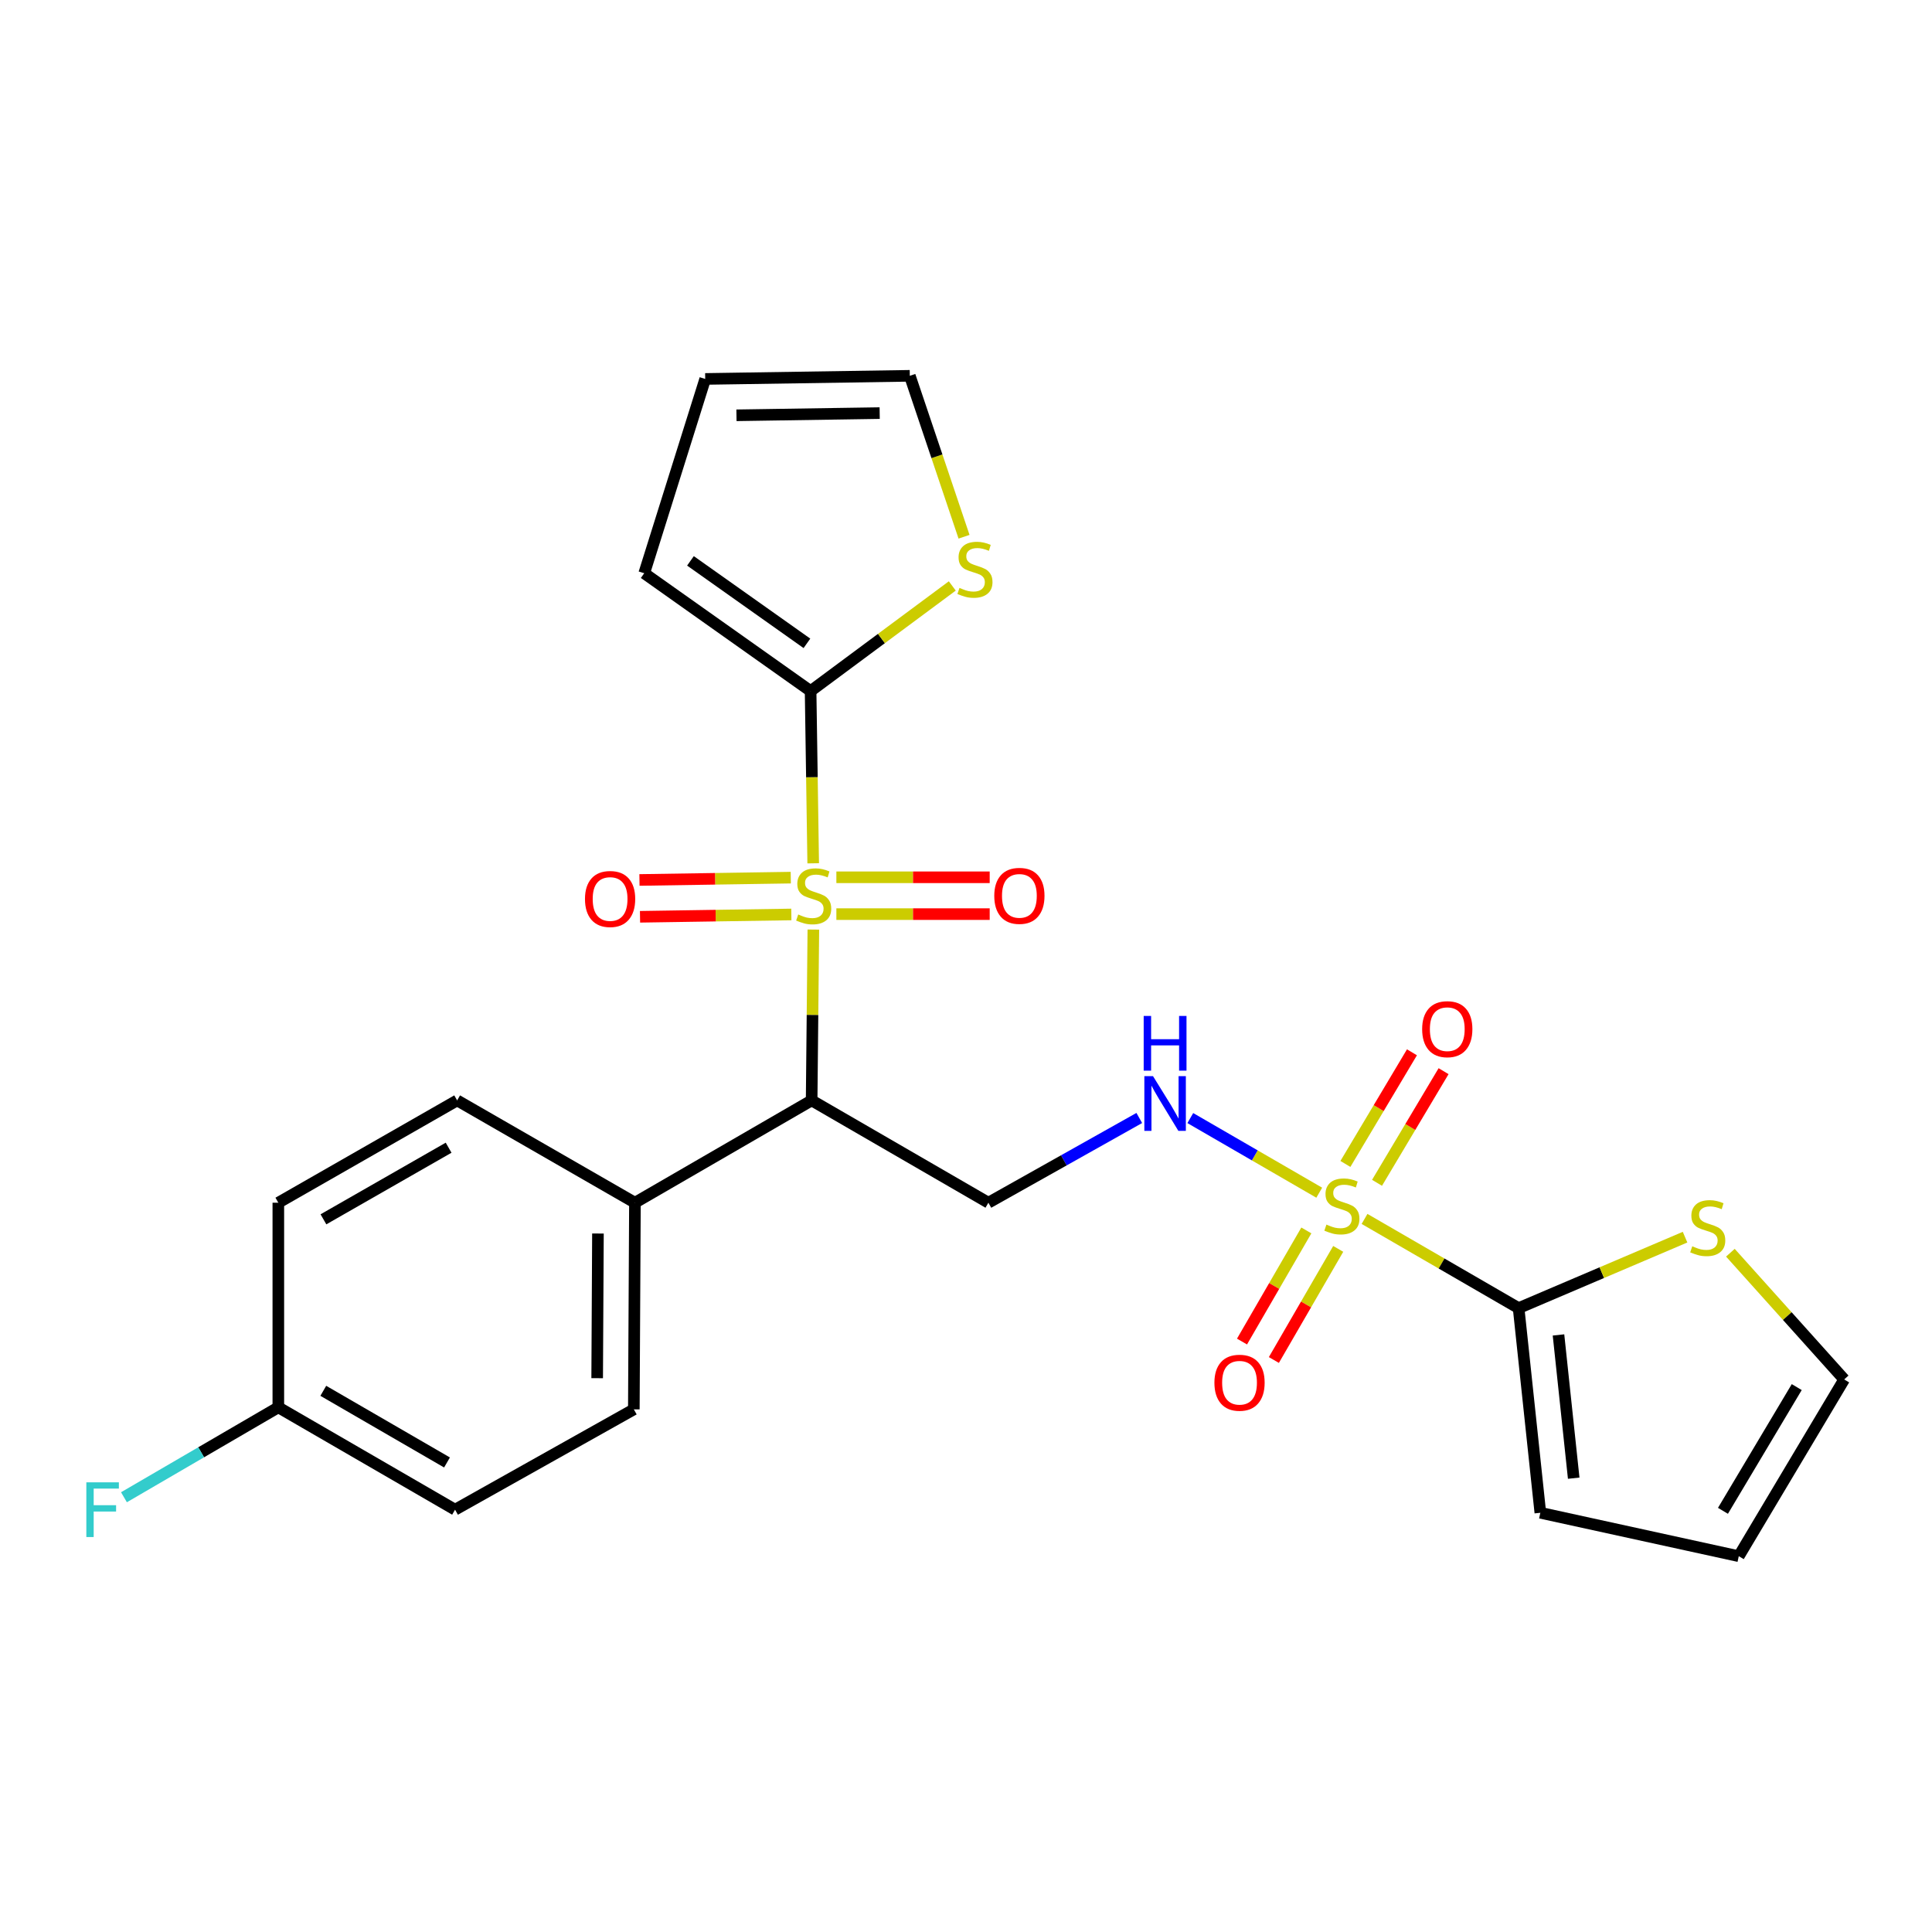 <?xml version='1.0' encoding='iso-8859-1'?>
<svg version='1.1' baseProfile='full'
              xmlns='http://www.w3.org/2000/svg'
                      xmlns:rdkit='http://www.rdkit.org/xml'
                      xmlns:xlink='http://www.w3.org/1999/xlink'
                  xml:space='preserve'
width='1000px' height='1000px' viewBox='0 0 1000 1000'>
<!-- END OF HEADER -->
<rect style='opacity:1.0;fill:#FFFFFF;stroke:none' width='1000' height='1000' x='0' y='0'> </rect>
<path class='bond-1' d='M 420.989,481.143 L 420.547,525.353' style='fill:none;fill-rule:evenodd;stroke:#CCCC00;stroke-width:6px;stroke-linecap:butt;stroke-linejoin:miter;stroke-opacity:1' />
<path class='bond-1' d='M 420.547,525.353 L 420.105,569.564' style='fill:none;fill-rule:evenodd;stroke:#000000;stroke-width:6px;stroke-linecap:butt;stroke-linejoin:miter;stroke-opacity:1' />
<path class='bond-2' d='M 420.911,446.846 L 420.238,402.271' style='fill:none;fill-rule:evenodd;stroke:#CCCC00;stroke-width:6px;stroke-linecap:butt;stroke-linejoin:miter;stroke-opacity:1' />
<path class='bond-2' d='M 420.238,402.271 L 419.565,357.696' style='fill:none;fill-rule:evenodd;stroke:#000000;stroke-width:6px;stroke-linecap:butt;stroke-linejoin:miter;stroke-opacity:1' />
<path class='bond-8' d='M 409.303,454.264 L 370.142,454.866' style='fill:none;fill-rule:evenodd;stroke:#CCCC00;stroke-width:6px;stroke-linecap:butt;stroke-linejoin:miter;stroke-opacity:1' />
<path class='bond-8' d='M 370.142,454.866 L 330.981,455.469' style='fill:none;fill-rule:evenodd;stroke:#FF0000;stroke-width:6px;stroke-linecap:butt;stroke-linejoin:miter;stroke-opacity:1' />
<path class='bond-8' d='M 409.596,473.324 L 370.435,473.926' style='fill:none;fill-rule:evenodd;stroke:#CCCC00;stroke-width:6px;stroke-linecap:butt;stroke-linejoin:miter;stroke-opacity:1' />
<path class='bond-8' d='M 370.435,473.926 L 331.274,474.528' style='fill:none;fill-rule:evenodd;stroke:#FF0000;stroke-width:6px;stroke-linecap:butt;stroke-linejoin:miter;stroke-opacity:1' />
<path class='bond-9' d='M 432.906,473.145 L 472.585,473.145' style='fill:none;fill-rule:evenodd;stroke:#CCCC00;stroke-width:6px;stroke-linecap:butt;stroke-linejoin:miter;stroke-opacity:1' />
<path class='bond-9' d='M 472.585,473.145 L 512.264,473.145' style='fill:none;fill-rule:evenodd;stroke:#FF0000;stroke-width:6px;stroke-linecap:butt;stroke-linejoin:miter;stroke-opacity:1' />
<path class='bond-9' d='M 432.906,454.083 L 472.585,454.083' style='fill:none;fill-rule:evenodd;stroke:#CCCC00;stroke-width:6px;stroke-linecap:butt;stroke-linejoin:miter;stroke-opacity:1' />
<path class='bond-9' d='M 472.585,454.083 L 512.264,454.083' style='fill:none;fill-rule:evenodd;stroke:#FF0000;stroke-width:6px;stroke-linecap:butt;stroke-linejoin:miter;stroke-opacity:1' />
<path class='bond-0' d='M 682.835,617.337 L 649.466,598.025' style='fill:none;fill-rule:evenodd;stroke:#CCCC00;stroke-width:6px;stroke-linecap:butt;stroke-linejoin:miter;stroke-opacity:1' />
<path class='bond-0' d='M 649.466,598.025 L 616.097,578.712' style='fill:none;fill-rule:evenodd;stroke:#0000FF;stroke-width:6px;stroke-linecap:butt;stroke-linejoin:miter;stroke-opacity:1' />
<path class='bond-3' d='M 706.28,630.909 L 746.156,653.995' style='fill:none;fill-rule:evenodd;stroke:#CCCC00;stroke-width:6px;stroke-linecap:butt;stroke-linejoin:miter;stroke-opacity:1' />
<path class='bond-3' d='M 746.156,653.995 L 786.032,677.081' style='fill:none;fill-rule:evenodd;stroke:#000000;stroke-width:6px;stroke-linecap:butt;stroke-linejoin:miter;stroke-opacity:1' />
<path class='bond-10' d='M 712.749,612.219 L 729.973,583.325' style='fill:none;fill-rule:evenodd;stroke:#CCCC00;stroke-width:6px;stroke-linecap:butt;stroke-linejoin:miter;stroke-opacity:1' />
<path class='bond-10' d='M 729.973,583.325 L 747.197,554.431' style='fill:none;fill-rule:evenodd;stroke:#FF0000;stroke-width:6px;stroke-linecap:butt;stroke-linejoin:miter;stroke-opacity:1' />
<path class='bond-10' d='M 696.376,602.458 L 713.6,573.565' style='fill:none;fill-rule:evenodd;stroke:#CCCC00;stroke-width:6px;stroke-linecap:butt;stroke-linejoin:miter;stroke-opacity:1' />
<path class='bond-10' d='M 713.6,573.565 L 730.824,544.671' style='fill:none;fill-rule:evenodd;stroke:#FF0000;stroke-width:6px;stroke-linecap:butt;stroke-linejoin:miter;stroke-opacity:1' />
<path class='bond-11' d='M 676.163,636.869 L 659.511,665.626' style='fill:none;fill-rule:evenodd;stroke:#CCCC00;stroke-width:6px;stroke-linecap:butt;stroke-linejoin:miter;stroke-opacity:1' />
<path class='bond-11' d='M 659.511,665.626 L 642.859,694.384' style='fill:none;fill-rule:evenodd;stroke:#FF0000;stroke-width:6px;stroke-linecap:butt;stroke-linejoin:miter;stroke-opacity:1' />
<path class='bond-11' d='M 692.659,646.421 L 676.007,675.178' style='fill:none;fill-rule:evenodd;stroke:#CCCC00;stroke-width:6px;stroke-linecap:butt;stroke-linejoin:miter;stroke-opacity:1' />
<path class='bond-11' d='M 676.007,675.178 L 659.355,703.936' style='fill:none;fill-rule:evenodd;stroke:#FF0000;stroke-width:6px;stroke-linecap:butt;stroke-linejoin:miter;stroke-opacity:1' />
<path class='bond-5' d='M 420.105,569.564 L 511.589,622.523' style='fill:none;fill-rule:evenodd;stroke:#000000;stroke-width:6px;stroke-linecap:butt;stroke-linejoin:miter;stroke-opacity:1' />
<path class='bond-12' d='M 420.105,569.564 L 328.642,622.523' style='fill:none;fill-rule:evenodd;stroke:#000000;stroke-width:6px;stroke-linecap:butt;stroke-linejoin:miter;stroke-opacity:1' />
<path class='bond-6' d='M 419.565,357.696 L 456.234,330.489' style='fill:none;fill-rule:evenodd;stroke:#000000;stroke-width:6px;stroke-linecap:butt;stroke-linejoin:miter;stroke-opacity:1' />
<path class='bond-6' d='M 456.234,330.489 L 492.904,303.283' style='fill:none;fill-rule:evenodd;stroke:#CCCC00;stroke-width:6px;stroke-linecap:butt;stroke-linejoin:miter;stroke-opacity:1' />
<path class='bond-13' d='M 419.565,357.696 L 333.449,296.71' style='fill:none;fill-rule:evenodd;stroke:#000000;stroke-width:6px;stroke-linecap:butt;stroke-linejoin:miter;stroke-opacity:1' />
<path class='bond-13' d='M 417.664,332.992 L 357.383,290.302' style='fill:none;fill-rule:evenodd;stroke:#000000;stroke-width:6px;stroke-linecap:butt;stroke-linejoin:miter;stroke-opacity:1' />
<path class='bond-7' d='M 786.032,677.081 L 829.107,658.716' style='fill:none;fill-rule:evenodd;stroke:#000000;stroke-width:6px;stroke-linecap:butt;stroke-linejoin:miter;stroke-opacity:1' />
<path class='bond-7' d='M 829.107,658.716 L 872.182,640.352' style='fill:none;fill-rule:evenodd;stroke:#CCCC00;stroke-width:6px;stroke-linecap:butt;stroke-linejoin:miter;stroke-opacity:1' />
<path class='bond-14' d='M 786.032,677.081 L 797.278,783.01' style='fill:none;fill-rule:evenodd;stroke:#000000;stroke-width:6px;stroke-linecap:butt;stroke-linejoin:miter;stroke-opacity:1' />
<path class='bond-14' d='M 806.674,690.958 L 814.546,765.108' style='fill:none;fill-rule:evenodd;stroke:#000000;stroke-width:6px;stroke-linecap:butt;stroke-linejoin:miter;stroke-opacity:1' />
<path class='bond-4' d='M 589.69,578.666 L 550.64,600.594' style='fill:none;fill-rule:evenodd;stroke:#0000FF;stroke-width:6px;stroke-linecap:butt;stroke-linejoin:miter;stroke-opacity:1' />
<path class='bond-4' d='M 550.64,600.594 L 511.589,622.523' style='fill:none;fill-rule:evenodd;stroke:#000000;stroke-width:6px;stroke-linecap:butt;stroke-linejoin:miter;stroke-opacity:1' />
<path class='bond-16' d='M 498.984,277.821 L 484.949,236.17' style='fill:none;fill-rule:evenodd;stroke:#CCCC00;stroke-width:6px;stroke-linecap:butt;stroke-linejoin:miter;stroke-opacity:1' />
<path class='bond-16' d='M 484.949,236.17 L 470.914,194.519' style='fill:none;fill-rule:evenodd;stroke:#000000;stroke-width:6px;stroke-linecap:butt;stroke-linejoin:miter;stroke-opacity:1' />
<path class='bond-15' d='M 895.645,648.402 L 925.095,681.199' style='fill:none;fill-rule:evenodd;stroke:#CCCC00;stroke-width:6px;stroke-linecap:butt;stroke-linejoin:miter;stroke-opacity:1' />
<path class='bond-15' d='M 925.095,681.199 L 954.545,713.996' style='fill:none;fill-rule:evenodd;stroke:#000000;stroke-width:6px;stroke-linecap:butt;stroke-linejoin:miter;stroke-opacity:1' />
<path class='bond-19' d='M 328.642,622.523 L 328.07,729.489' style='fill:none;fill-rule:evenodd;stroke:#000000;stroke-width:6px;stroke-linecap:butt;stroke-linejoin:miter;stroke-opacity:1' />
<path class='bond-19' d='M 309.495,638.466 L 309.094,713.342' style='fill:none;fill-rule:evenodd;stroke:#000000;stroke-width:6px;stroke-linecap:butt;stroke-linejoin:miter;stroke-opacity:1' />
<path class='bond-20' d='M 328.642,622.523 L 236.617,569.564' style='fill:none;fill-rule:evenodd;stroke:#000000;stroke-width:6px;stroke-linecap:butt;stroke-linejoin:miter;stroke-opacity:1' />
<path class='bond-17' d='M 333.449,296.71 L 365.017,196.139' style='fill:none;fill-rule:evenodd;stroke:#000000;stroke-width:6px;stroke-linecap:butt;stroke-linejoin:miter;stroke-opacity:1' />
<path class='bond-18' d='M 797.278,783.01 L 899.987,805.481' style='fill:none;fill-rule:evenodd;stroke:#000000;stroke-width:6px;stroke-linecap:butt;stroke-linejoin:miter;stroke-opacity:1' />
<path class='bond-27' d='M 954.545,713.996 L 899.987,805.481' style='fill:none;fill-rule:evenodd;stroke:#000000;stroke-width:6px;stroke-linecap:butt;stroke-linejoin:miter;stroke-opacity:1' />
<path class='bond-27' d='M 929.99,717.956 L 891.8,781.995' style='fill:none;fill-rule:evenodd;stroke:#000000;stroke-width:6px;stroke-linecap:butt;stroke-linejoin:miter;stroke-opacity:1' />
<path class='bond-25' d='M 470.914,194.519 L 365.017,196.139' style='fill:none;fill-rule:evenodd;stroke:#000000;stroke-width:6px;stroke-linecap:butt;stroke-linejoin:miter;stroke-opacity:1' />
<path class='bond-25' d='M 455.321,213.821 L 381.193,214.956' style='fill:none;fill-rule:evenodd;stroke:#000000;stroke-width:6px;stroke-linecap:butt;stroke-linejoin:miter;stroke-opacity:1' />
<path class='bond-22' d='M 328.07,729.489 L 235.537,781.41' style='fill:none;fill-rule:evenodd;stroke:#000000;stroke-width:6px;stroke-linecap:butt;stroke-linejoin:miter;stroke-opacity:1' />
<path class='bond-23' d='M 236.617,569.564 L 144.063,622.523' style='fill:none;fill-rule:evenodd;stroke:#000000;stroke-width:6px;stroke-linecap:butt;stroke-linejoin:miter;stroke-opacity:1' />
<path class='bond-23' d='M 232.201,594.052 L 167.413,631.123' style='fill:none;fill-rule:evenodd;stroke:#000000;stroke-width:6px;stroke-linecap:butt;stroke-linejoin:miter;stroke-opacity:1' />
<path class='bond-21' d='M 144.063,728.43 L 144.063,622.523' style='fill:none;fill-rule:evenodd;stroke:#000000;stroke-width:6px;stroke-linecap:butt;stroke-linejoin:miter;stroke-opacity:1' />
<path class='bond-24' d='M 144.063,728.43 L 104.112,751.702' style='fill:none;fill-rule:evenodd;stroke:#000000;stroke-width:6px;stroke-linecap:butt;stroke-linejoin:miter;stroke-opacity:1' />
<path class='bond-24' d='M 104.112,751.702 L 64.16,774.973' style='fill:none;fill-rule:evenodd;stroke:#33CCCC;stroke-width:6px;stroke-linecap:butt;stroke-linejoin:miter;stroke-opacity:1' />
<path class='bond-26' d='M 144.063,728.43 L 235.537,781.41' style='fill:none;fill-rule:evenodd;stroke:#000000;stroke-width:6px;stroke-linecap:butt;stroke-linejoin:miter;stroke-opacity:1' />
<path class='bond-26' d='M 167.338,719.883 L 231.37,756.969' style='fill:none;fill-rule:evenodd;stroke:#000000;stroke-width:6px;stroke-linecap:butt;stroke-linejoin:miter;stroke-opacity:1' />
<path  class='atom-0' d='M 413.164 473.334
Q 413.484 473.454, 414.804 474.014
Q 416.124 474.574, 417.564 474.934
Q 419.044 475.254, 420.484 475.254
Q 423.164 475.254, 424.724 473.974
Q 426.284 472.654, 426.284 470.374
Q 426.284 468.814, 425.484 467.854
Q 424.724 466.894, 423.524 466.374
Q 422.324 465.854, 420.324 465.254
Q 417.804 464.494, 416.284 463.774
Q 414.804 463.054, 413.724 461.534
Q 412.684 460.014, 412.684 457.454
Q 412.684 453.894, 415.084 451.694
Q 417.524 449.494, 422.324 449.494
Q 425.604 449.494, 429.324 451.054
L 428.404 454.134
Q 425.004 452.734, 422.444 452.734
Q 419.684 452.734, 418.164 453.894
Q 416.644 455.014, 416.684 456.974
Q 416.684 458.494, 417.444 459.414
Q 418.244 460.334, 419.364 460.854
Q 420.524 461.374, 422.444 461.974
Q 425.004 462.774, 426.524 463.574
Q 428.044 464.374, 429.124 466.014
Q 430.244 467.614, 430.244 470.374
Q 430.244 474.294, 427.604 476.414
Q 425.004 478.494, 420.644 478.494
Q 418.124 478.494, 416.204 477.934
Q 414.324 477.414, 412.084 476.494
L 413.164 473.334
' fill='#CCCC00'/>
<path  class='atom-1' d='M 686.558 633.842
Q 686.878 633.962, 688.198 634.522
Q 689.518 635.082, 690.958 635.442
Q 692.438 635.762, 693.878 635.762
Q 696.558 635.762, 698.118 634.482
Q 699.678 633.162, 699.678 630.882
Q 699.678 629.322, 698.878 628.362
Q 698.118 627.402, 696.918 626.882
Q 695.718 626.362, 693.718 625.762
Q 691.198 625.002, 689.678 624.282
Q 688.198 623.562, 687.118 622.042
Q 686.078 620.522, 686.078 617.962
Q 686.078 614.402, 688.478 612.202
Q 690.918 610.002, 695.718 610.002
Q 698.998 610.002, 702.718 611.562
L 701.798 614.642
Q 698.398 613.242, 695.838 613.242
Q 693.078 613.242, 691.558 614.402
Q 690.038 615.522, 690.078 617.482
Q 690.078 619.002, 690.838 619.922
Q 691.638 620.842, 692.758 621.362
Q 693.918 621.882, 695.838 622.482
Q 698.398 623.282, 699.918 624.082
Q 701.438 624.882, 702.518 626.522
Q 703.638 628.122, 703.638 630.882
Q 703.638 634.802, 700.998 636.922
Q 698.398 639.002, 694.038 639.002
Q 691.518 639.002, 689.598 638.442
Q 687.718 637.922, 685.478 637.002
L 686.558 633.842
' fill='#CCCC00'/>
<path  class='atom-5' d='M 596.792 557.003
L 606.072 572.003
Q 606.992 573.483, 608.472 576.163
Q 609.952 578.843, 610.032 579.003
L 610.032 557.003
L 613.792 557.003
L 613.792 585.323
L 609.912 585.323
L 599.952 568.923
Q 598.792 567.003, 597.552 564.803
Q 596.352 562.603, 595.992 561.923
L 595.992 585.323
L 592.312 585.323
L 592.312 557.003
L 596.792 557.003
' fill='#0000FF'/>
<path  class='atom-5' d='M 591.972 525.851
L 595.812 525.851
L 595.812 537.891
L 610.292 537.891
L 610.292 525.851
L 614.132 525.851
L 614.132 554.171
L 610.292 554.171
L 610.292 541.091
L 595.812 541.091
L 595.812 554.171
L 591.972 554.171
L 591.972 525.851
' fill='#0000FF'/>
<path  class='atom-7' d='M 496.632 304.301
Q 496.952 304.421, 498.272 304.981
Q 499.592 305.541, 501.032 305.901
Q 502.512 306.221, 503.952 306.221
Q 506.632 306.221, 508.192 304.941
Q 509.752 303.621, 509.752 301.341
Q 509.752 299.781, 508.952 298.821
Q 508.192 297.861, 506.992 297.341
Q 505.792 296.821, 503.792 296.221
Q 501.272 295.461, 499.752 294.741
Q 498.272 294.021, 497.192 292.501
Q 496.152 290.981, 496.152 288.421
Q 496.152 284.861, 498.552 282.661
Q 500.992 280.461, 505.792 280.461
Q 509.072 280.461, 512.792 282.021
L 511.872 285.101
Q 508.472 283.701, 505.912 283.701
Q 503.152 283.701, 501.632 284.861
Q 500.112 285.981, 500.152 287.941
Q 500.152 289.461, 500.912 290.381
Q 501.712 291.301, 502.832 291.821
Q 503.992 292.341, 505.912 292.941
Q 508.472 293.741, 509.992 294.541
Q 511.512 295.341, 512.592 296.981
Q 513.712 298.581, 513.712 301.341
Q 513.712 305.261, 511.072 307.381
Q 508.472 309.461, 504.112 309.461
Q 501.592 309.461, 499.672 308.901
Q 497.792 308.381, 495.552 307.461
L 496.632 304.301
' fill='#CCCC00'/>
<path  class='atom-8' d='M 875.923 645.067
Q 876.243 645.187, 877.563 645.747
Q 878.883 646.307, 880.323 646.667
Q 881.803 646.987, 883.243 646.987
Q 885.923 646.987, 887.483 645.707
Q 889.043 644.387, 889.043 642.107
Q 889.043 640.547, 888.243 639.587
Q 887.483 638.627, 886.283 638.107
Q 885.083 637.587, 883.083 636.987
Q 880.563 636.227, 879.043 635.507
Q 877.563 634.787, 876.483 633.267
Q 875.443 631.747, 875.443 629.187
Q 875.443 625.627, 877.843 623.427
Q 880.283 621.227, 885.083 621.227
Q 888.363 621.227, 892.083 622.787
L 891.163 625.867
Q 887.763 624.467, 885.203 624.467
Q 882.443 624.467, 880.923 625.627
Q 879.403 626.747, 879.443 628.707
Q 879.443 630.227, 880.203 631.147
Q 881.003 632.067, 882.123 632.587
Q 883.283 633.107, 885.203 633.707
Q 887.763 634.507, 889.283 635.307
Q 890.803 636.107, 891.883 637.747
Q 893.003 639.347, 893.003 642.107
Q 893.003 646.027, 890.363 648.147
Q 887.763 650.227, 883.403 650.227
Q 880.883 650.227, 878.963 649.667
Q 877.083 649.147, 874.843 648.227
L 875.923 645.067
' fill='#CCCC00'/>
<path  class='atom-9' d='M 302.786 465.314
Q 302.786 458.514, 306.146 454.714
Q 309.506 450.914, 315.786 450.914
Q 322.066 450.914, 325.426 454.714
Q 328.786 458.514, 328.786 465.314
Q 328.786 472.194, 325.386 476.114
Q 321.986 479.994, 315.786 479.994
Q 309.546 479.994, 306.146 476.114
Q 302.786 472.234, 302.786 465.314
M 315.786 476.794
Q 320.106 476.794, 322.426 473.914
Q 324.786 470.994, 324.786 465.314
Q 324.786 459.754, 322.426 456.954
Q 320.106 454.114, 315.786 454.114
Q 311.466 454.114, 309.106 456.914
Q 306.786 459.714, 306.786 465.314
Q 306.786 471.034, 309.106 473.914
Q 311.466 476.794, 315.786 476.794
' fill='#FF0000'/>
<path  class='atom-10' d='M 514.633 463.694
Q 514.633 456.894, 517.993 453.094
Q 521.353 449.294, 527.633 449.294
Q 533.913 449.294, 537.273 453.094
Q 540.633 456.894, 540.633 463.694
Q 540.633 470.574, 537.233 474.494
Q 533.833 478.374, 527.633 478.374
Q 521.393 478.374, 517.993 474.494
Q 514.633 470.614, 514.633 463.694
M 527.633 475.174
Q 531.953 475.174, 534.273 472.294
Q 536.633 469.374, 536.633 463.694
Q 536.633 458.134, 534.273 455.334
Q 531.953 452.494, 527.633 452.494
Q 523.313 452.494, 520.953 455.294
Q 518.633 458.094, 518.633 463.694
Q 518.633 469.414, 520.953 472.294
Q 523.313 475.174, 527.633 475.174
' fill='#FF0000'/>
<path  class='atom-11' d='M 736.105 532.696
Q 736.105 525.896, 739.465 522.096
Q 742.825 518.296, 749.105 518.296
Q 755.385 518.296, 758.745 522.096
Q 762.105 525.896, 762.105 532.696
Q 762.105 539.576, 758.705 543.496
Q 755.305 547.376, 749.105 547.376
Q 742.865 547.376, 739.465 543.496
Q 736.105 539.616, 736.105 532.696
M 749.105 544.176
Q 753.425 544.176, 755.745 541.296
Q 758.105 538.376, 758.105 532.696
Q 758.105 527.136, 755.745 524.336
Q 753.425 521.496, 749.105 521.496
Q 744.785 521.496, 742.425 524.296
Q 740.105 527.096, 740.105 532.696
Q 740.105 538.416, 742.425 541.296
Q 744.785 544.176, 749.105 544.176
' fill='#FF0000'/>
<path  class='atom-12' d='M 628.578 715.697
Q 628.578 708.897, 631.938 705.097
Q 635.298 701.297, 641.578 701.297
Q 647.858 701.297, 651.218 705.097
Q 654.578 708.897, 654.578 715.697
Q 654.578 722.577, 651.178 726.497
Q 647.778 730.377, 641.578 730.377
Q 635.338 730.377, 631.938 726.497
Q 628.578 722.617, 628.578 715.697
M 641.578 727.177
Q 645.898 727.177, 648.218 724.297
Q 650.578 721.377, 650.578 715.697
Q 650.578 710.137, 648.218 707.337
Q 645.898 704.497, 641.578 704.497
Q 637.258 704.497, 634.898 707.297
Q 632.578 710.097, 632.578 715.697
Q 632.578 721.417, 634.898 724.297
Q 637.258 727.177, 641.578 727.177
' fill='#FF0000'/>
<path  class='atom-25' d='M 44.689 767.25
L 61.529 767.25
L 61.529 770.49
L 48.489 770.49
L 48.489 779.09
L 60.089 779.09
L 60.089 782.37
L 48.489 782.37
L 48.489 795.57
L 44.689 795.57
L 44.689 767.25
' fill='#33CCCC'/>
</svg>
